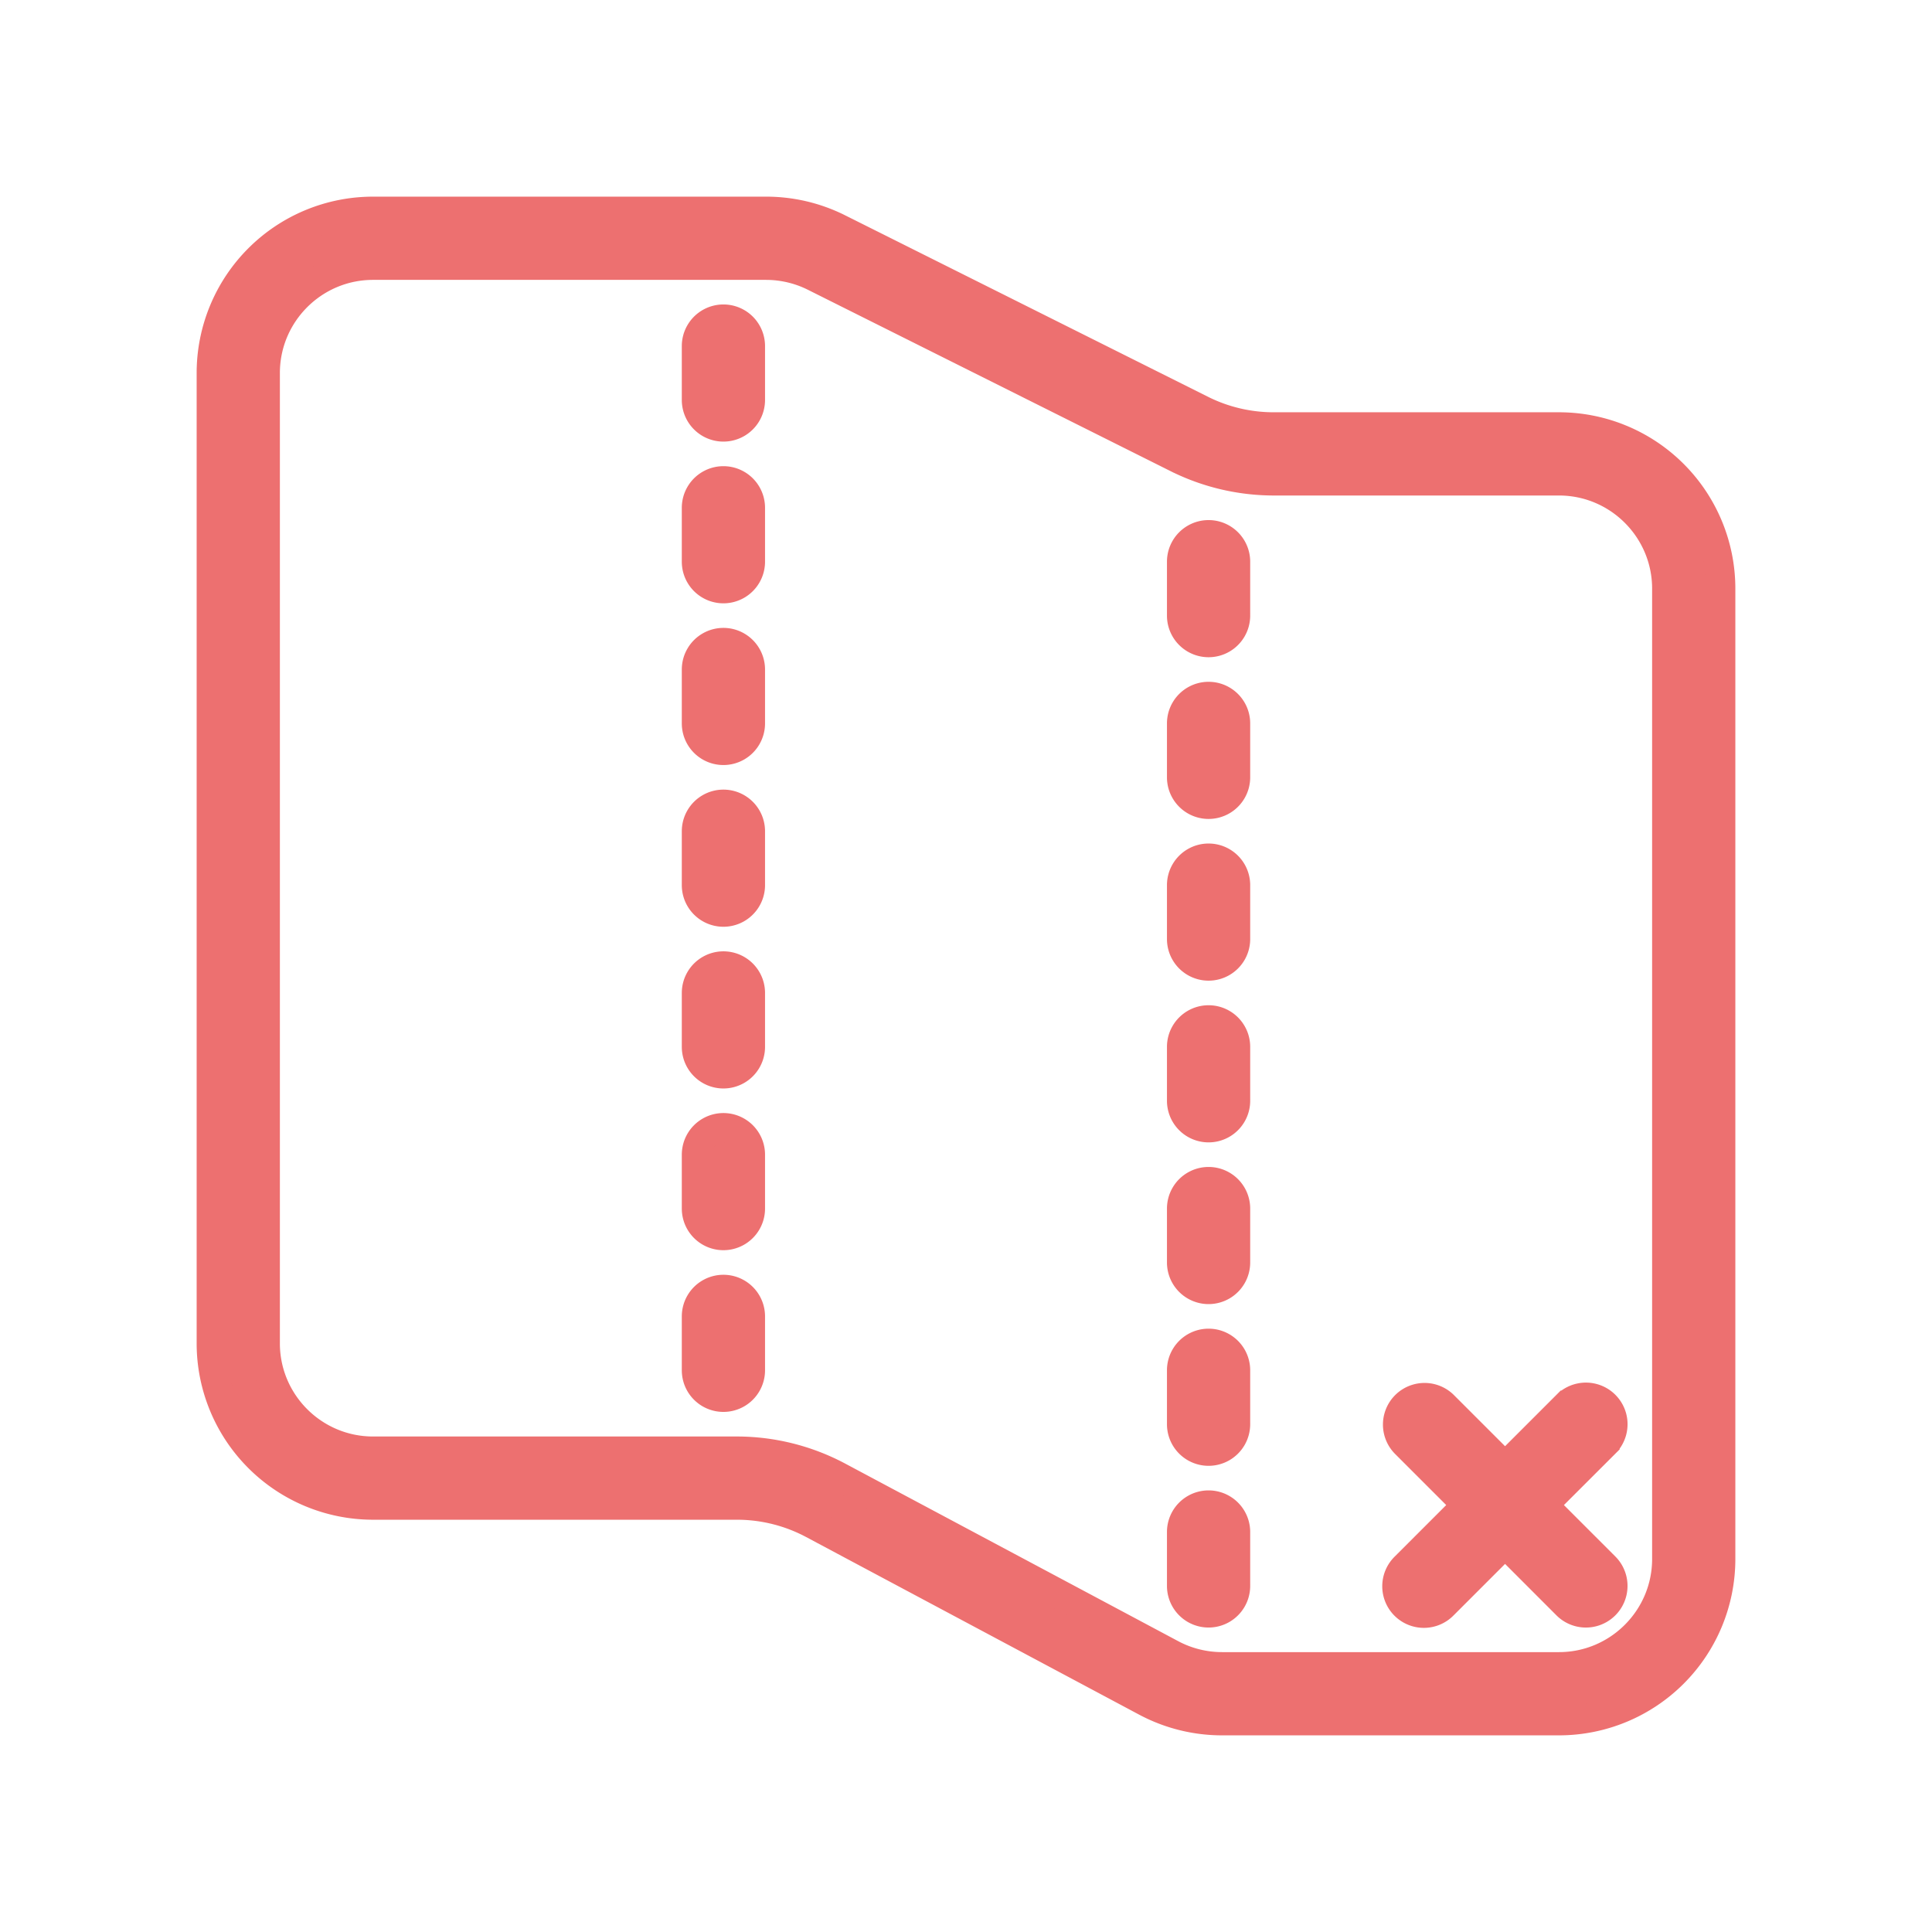 <svg xmlns="http://www.w3.org/2000/svg" xml:space="preserve" fill="#ED7070" stroke="#ED7070" stroke-width=".544" viewBox="-1.92 -1.92 35.84 35.84"><path d="M27 6h-5.292c-.466 0-.925-.108-1.342-.317l-6.733-3.367A2.998 2.998 0 0 0 12.292 2H5a3 3 0 0 0-3 3v18a3 3 0 0 0 3 3h6.75a3 3 0 0 1 1.412.353l6.176 3.294A3 3 0 0 0 20.75 30H27a3 3 0 0 0 3-3V9a3 3 0 0 0-3-3zm2 21c0 1.103-.897 2-2 2h-6.25c-.327 0-.653-.081-.941-.235l-6.177-3.294A4.011 4.011 0 0 0 11.75 25H5c-1.103 0-2-.897-2-2V5c0-1.103.897-2 2-2h7.292c.309 0 .618.073.894.211l6.733 3.367A4.025 4.025 0 0 0 21.708 7H27c1.103 0 2 .897 2 2v18zm-1.146-2.146L26.707 26l1.146 1.146a.5.5 0 0 1-.707.708L26 26.707l-1.146 1.146a.5.5 0 1 1-.708-.706L25.293 26l-1.146-1.146a.5.5 0 0 1 .707-.707L26 25.293l1.146-1.146a.5.5 0 0 1 .708.707zM12 4.5v1a.5.5 0 0 1-1 0v-1a.5.5 0 0 1 1 0zm0 3v1a.5.5 0 0 1-1 0v-1a.5.5 0 0 1 1 0zm0 3v1a.5.5 0 0 1-1 0v-1a.5.5 0 0 1 1 0zm0 3v1a.5.5 0 0 1-1 0v-1a.5.5 0 0 1 1 0zm0 3v1a.5.5 0 0 1-1 0v-1a.5.5 0 0 1 1 0zm0 3v1a.5.5 0 0 1-1 0v-1a.5.5 0 0 1 1 0zm0 3v1a.5.5 0 0 1-1 0v-1a.5.5 0 0 1 1 0zm9-14v1a.5.5 0 0 1-1 0v-1a.5.5 0 0 1 1 0zm0 3v1a.5.5 0 0 1-1 0v-1a.5.5 0 0 1 1 0zm0 3v1a.5.5 0 0 1-1 0v-1a.5.5 0 0 1 1 0zm0 3v1a.5.5 0 0 1-1 0v-1a.5.5 0 0 1 1 0zm0 3v1a.5.5 0 0 1-1 0v-1a.5.5 0 0 1 1 0zm0 3v1a.5.5 0 0 1-1 0v-1a.5.5 0 0 1 1 0zm0 3v1a.5.5 0 0 1-1 0v-1a.5.5 0 0 1 1 0z" style="fill:#ed7070"/></svg>